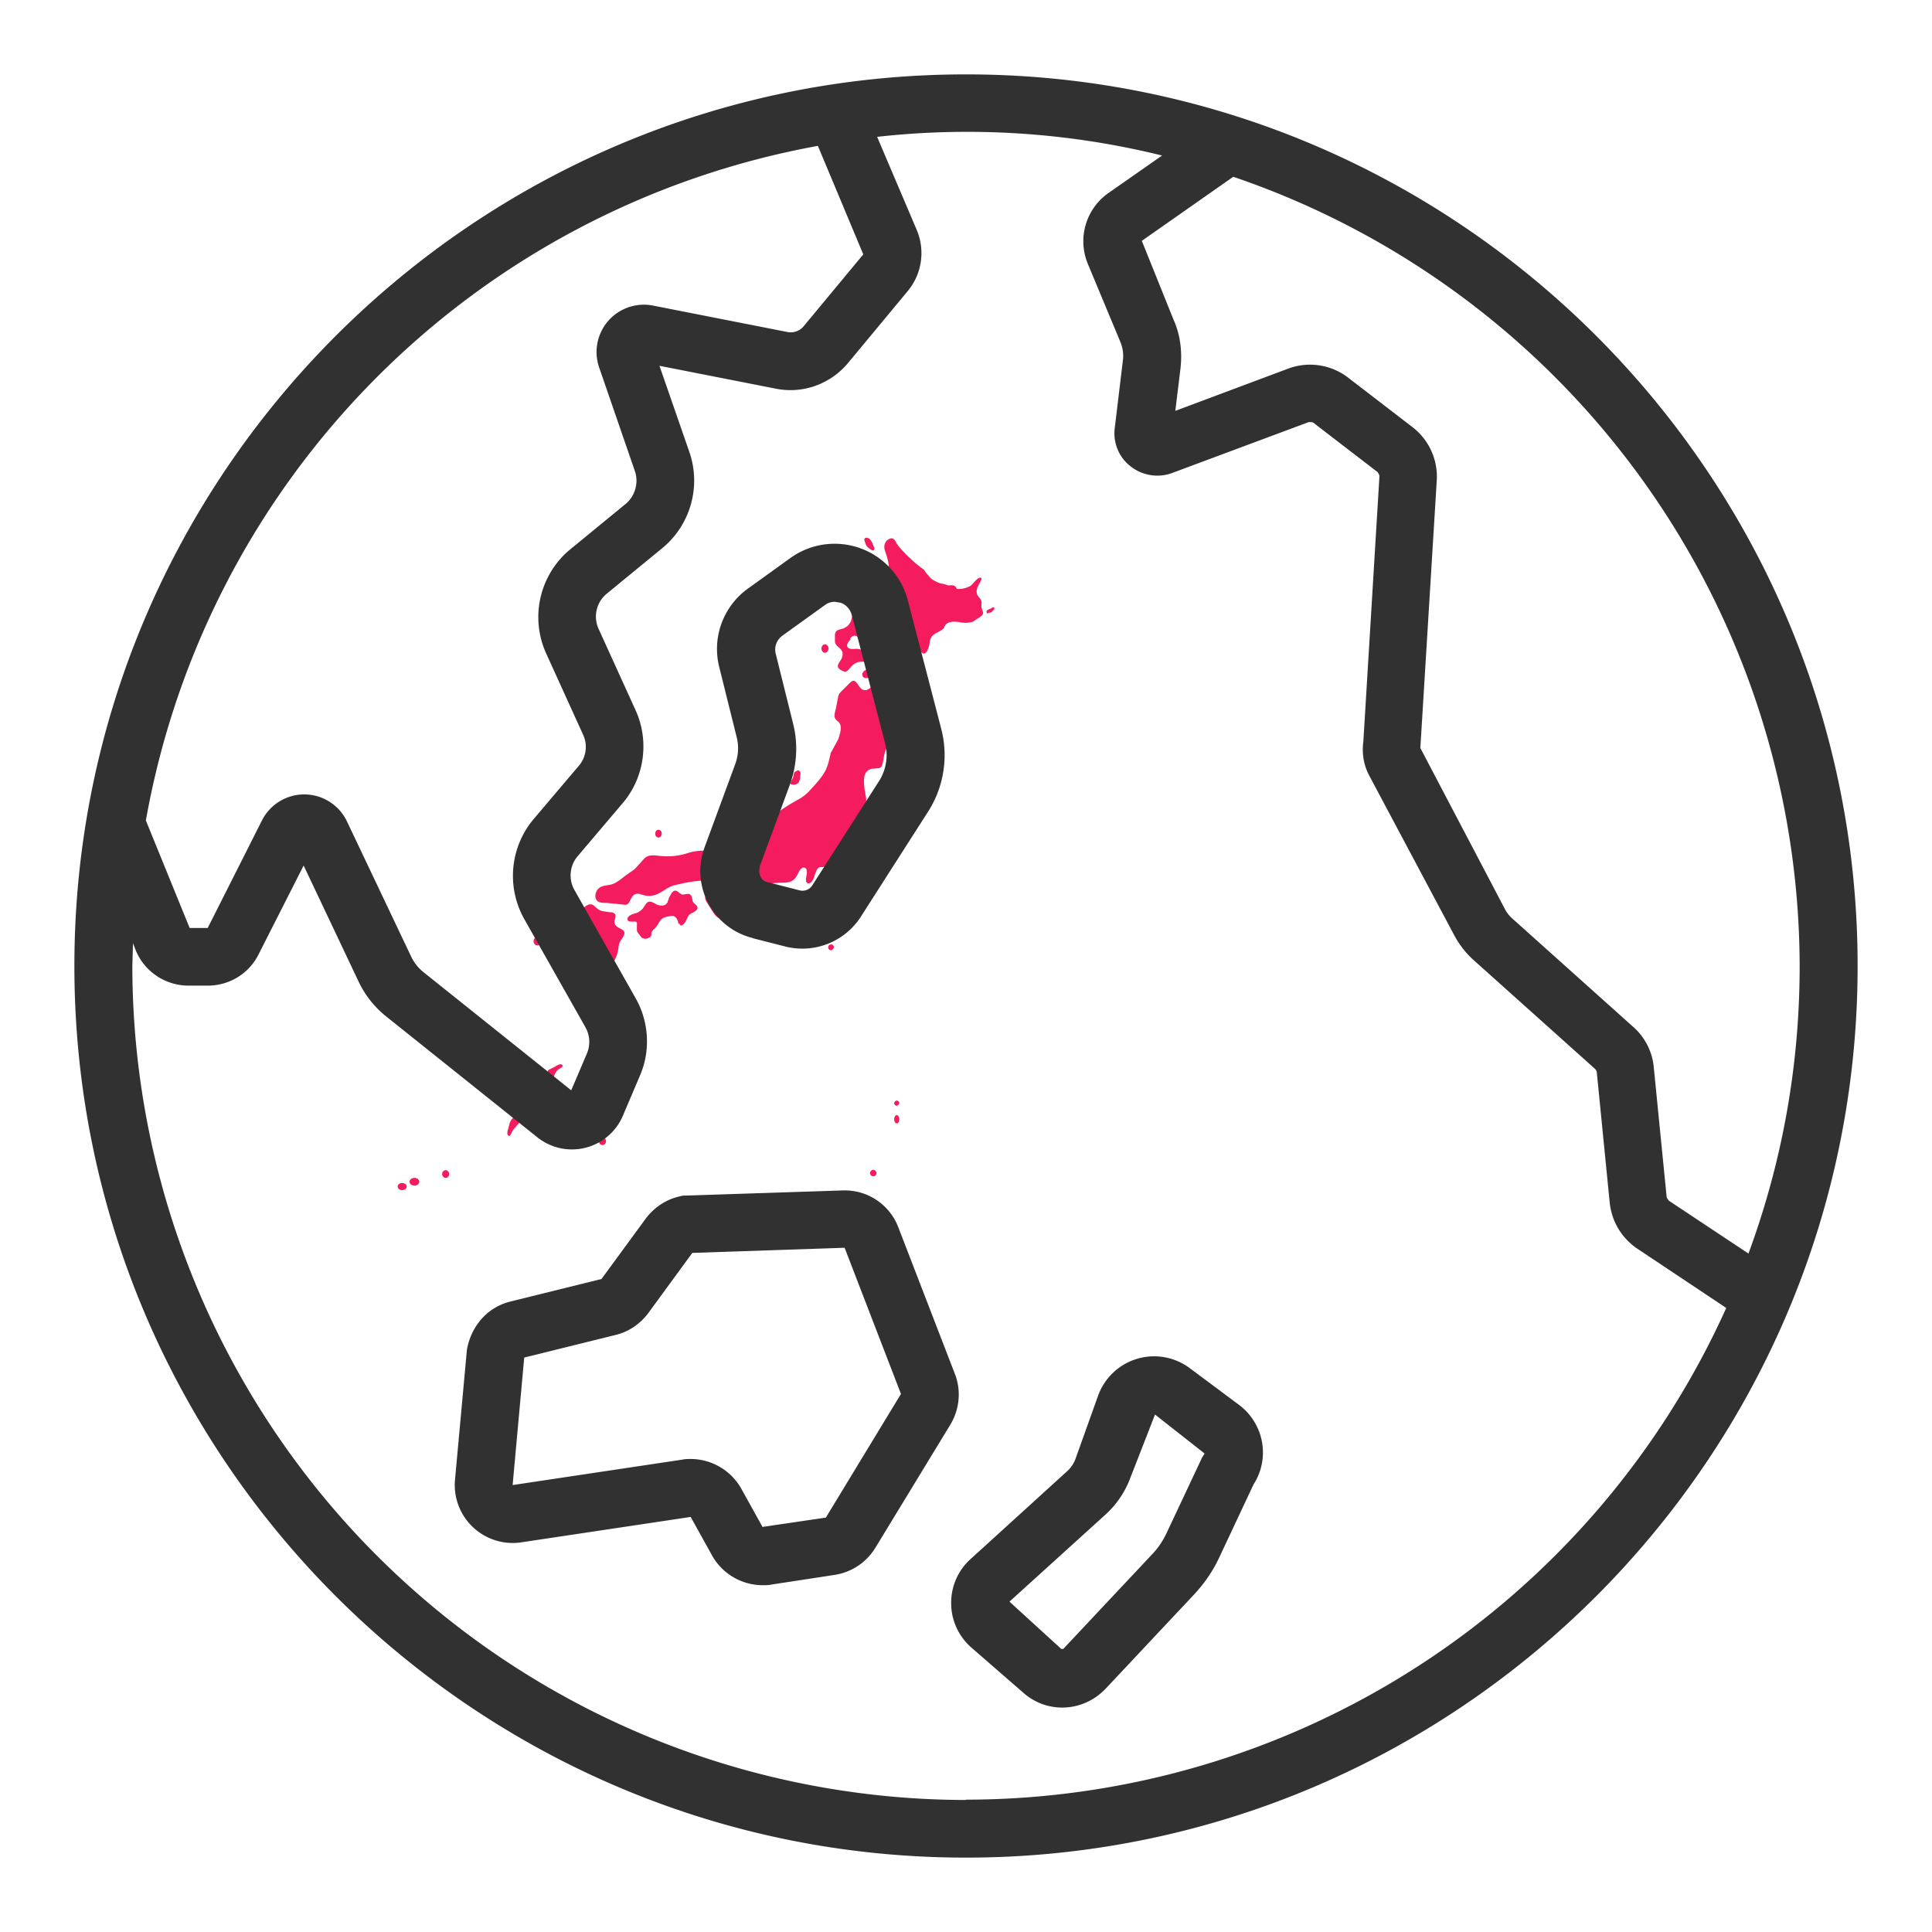 <svg xmlns="http://www.w3.org/2000/svg" viewBox="0 0 60 60">
  <g fill="#f41c5e">
    <path d="M16.97 27.63c-.03-.07 0-.17.05-.23.03-.04.07-.05.11-.04.03 0 .05.02.09 0 .04-.02.08-.04.11 0 .02.03.03.06 0 .09l-.06.09c-.05.12-.06.26-.12.38-.01.02-.04.08-.08.07-.04-.01-.05-.09-.06-.13-.02-.08-.02-.17-.05-.24Zm9.43-7.8c.07-.09.16-.12.25-.04.08.07.19.14.31.12a.58.58 0 0 0 .21-.07c.05-.03.08-.07.12-.11.08-.07.21-.09.32-.08.15 0 .26.08.36.18.1.1.22.15.34.23.06.04.13.05.19.08.05.02.07.07.1.1.03.04.09.08.14.04.08-.06.11-.21.13-.3 0-.05.01-.1.03-.14a.36.36 0 0 1 .08-.12l.09-.06c.08-.04.17-.08.23-.14.03-.04.04-.09.08-.13.1-.1.29-.09.41-.07.14.03.28.03.41-.01.04-.01.07-.04.1-.06l.14-.09c.04-.03.09-.07.09-.12 0-.05-.03-.09-.04-.14-.03-.09.02-.19-.03-.28l-.1-.13a.25.25 0 0 1-.02-.19c.02-.09.07-.16.11-.24.01-.03.06-.11 0-.12-.06-.01-.14.08-.17.11-.05.05-.09.11-.15.15a.78.78 0 0 1-.42.09c-.03-.12-.13-.12-.23-.11-.06 0-.11-.03-.16-.04-.07-.02-.14-.02-.21-.06-.08-.04-.18-.08-.23-.15l-.13-.15c-.03-.05-.05-.09-.1-.12-.12-.08-.23-.18-.33-.27l-.18-.17c-.1-.11-.21-.21-.29-.34-.06-.1-.1-.21-.24-.14-.14.07-.17.22-.13.35.05.16.11.31.12.49.01.15 0 .3-.04.45-.02.06-.04.13-.08.18l-.16.15c-.13.13-.02.28-.03.44 0 .17-.2.26-.35.29-.14.03-.22-.06-.33-.12-.04-.02-.08-.04-.11 0-.03.05-.03.13-.04.19-.03.17-.11.3-.28.36-.06.02-.13.03-.18.06-.05.03-.07.09-.07.15v.21c.01.06.05.1.09.14.06.05.12.1.14.17.02.09 0 .17-.05.25-.03.05-.09.12-.09.19 0 .06.07.11.12.13.04.03.1.05.15.03.05-.03.09-.09.13-.13.09-.1.19-.17.33-.17.12 0 .29 0 .22-.16-.06-.16-.2-.23-.36-.24-.08 0-.24.03-.29-.06-.05-.08.05-.18.1-.24Zm.77 4.04c-.06 0-.11 0-.17.03-.18.09-.18.32-.16.5 0 .08.02.15.03.23l.03.17v.2c0 .05-.02.07-.04.11-.03.04-.05.09-.09.12-.04.03-.1.02-.12.07-.03.08-.03.15-.07.23a.42.42 0 0 0-.03.27c.02.06.02.12.02.19 0 .05-.01.12.03.15.07.06.16.09.18.19.02.11-.11.18-.19.22-.06.03-.11.05-.13.13-.01.05 0 .16-.04.2-.02.02-.05.02-.08.03a.3.3 0 0 0-.12.1c-.05.06-.15.23-.24.18-.1-.05-.1-.2-.06-.29.04-.1.14-.19.15-.31 0-.1-.08-.11-.15-.05-.09.09-.12.22-.2.31-.07.08-.14.07-.23.08-.09 0-.13.09-.16.17-.04.1-.06.22-.14.3-.07.06-.15.04-.16-.05-.01-.11.05-.22.02-.33-.02-.08-.1-.1-.16-.05-.08.07-.11.18-.17.27a.36.36 0 0 1-.25.16c-.11.02-.22.01-.33.02-.09 0-.17.02-.26.03l-.17-.12-.14-.12c-.08-.05-.45-.19-.44 0 0 .09.09.18.14.25.04.06.12.15.11.22-.01.07-.1.1-.16.12a.9.9 0 0 0-.26.13c-.17.14-.23.37-.39.52-.06.06-.14.1-.22.07-.09-.03-.15-.11-.2-.18l-.17-.27c-.04-.06-.09-.14-.08-.21 0-.16.21-.24.22-.39 0-.09-.1-.12-.18-.13a4.24 4.24 0 0 0-.81.11l-.22.05c-.18.06-.33.19-.5.27-.1.04-.2.06-.3.05-.09 0-.17-.04-.26-.06-.18-.03-.23.11-.3.24-.03.06-.07.1-.14.1l-.26-.03-.32-.03c-.08 0-.18 0-.25-.04-.14-.08-.1-.3 0-.4.12-.12.31-.09.46-.15.17-.07.31-.21.46-.31.08-.06.17-.11.24-.18l.2-.22c.06-.07.12-.14.21-.16.11-.03.23-.01.34 0a2.07 2.07 0 0 0 .91-.1c.14-.04.28-.06.42-.06.15 0 .28 0 .36.14.06.09.14.1.24.06.11-.04.28-.11.32-.22.02-.06 0-.12-.01-.18-.01-.07-.02-.13.01-.19.03-.07.09-.13.14-.19l.15-.16c.1-.1.2-.18.27-.31a.67.67 0 0 0 .05-.37c0-.12.04-.18.15-.23.08-.04.16-.12.26-.12.04 0 .1 0 .12.05.01.05-.04.09-.07.11-.09.07-.17.11-.19.23a.57.57 0 0 0 0 .29c.09.29.38.02.51-.08.16-.12.33-.23.5-.33.18-.1.35-.19.49-.34.19-.21.4-.42.53-.68.07-.15.1-.31.14-.47 0-.04.03-.08.05-.12l.18-.33c.03-.05.04-.12.06-.18a.63.63 0 0 0 .03-.19c0-.08-.02-.15-.08-.2-.05-.04-.1-.08-.11-.15-.01-.1.03-.21.05-.31l.06-.31c.01-.07.05-.12.1-.17l.24-.24c.05-.05.13-.13.2-.06.08.07.11.18.21.24.1.06.2 0 .28-.08l.13-.17c-.03-.09-.06-.13-.16-.12-.08.01-.19.05-.24-.04-.05-.11.07-.2.17-.22.12-.02.29.03.35.14.03.06.02.13.02.19 0 .09-.02.17-.03.26 0 .04.02.08.03.11l.04.14c.04.13.09.25.17.36.06.09.12.16.17.26.06.12.12.26.13.4a.47.47 0 0 1-.12.34c-.1.12-.19.24-.24.39-.04.13-.04.27-.09.4-.03.09-.1.09-.18.09Zm-9.7 5.07c-.03-.08-.08-.16-.06-.25.02-.1.14-.15.23-.18.1-.04.2-.06.29-.13.13-.1.33-.41.52-.25.09.08.16.15.28.17l.2.03c.05 0 .11 0 .15.04.07.05.02.17 0 .24 0 .11.06.16.15.21.07.04.18.08.16.18-.02.1-.1.17-.14.26-.04.08-.04.18-.06.27-.02.12-.07.22-.12.33l-.1.25a.6.6 0 0 1-.19.23l-.25.2-.15.14-.1.09.06-.35c.01-.08.03-.19 0-.28-.04-.09-.14-.03-.18.03-.07.1-.02.2-.04.31-.03.19-.31 0-.31-.14 0-.08.1-.12.12-.2.03-.1-.06-.15-.07-.24 0-.05.04-.1.07-.14l.13-.14c.04-.03.08-.06.1-.1.03-.05.04-.09.02-.15l-.05-.17s0 .03 0 0l-.02-.06-.05-.08c-.04-.07-.07-.21-.16-.23-.08-.03-.16.06-.17.13-.03.1 0 .29-.17.26-.12-.02-.1-.2-.13-.28Z"/>
    <path d="M21.07 28.68c-.02-.06-.02-.11-.06-.16-.06-.07-.11-.09-.2-.07-.08.02-.21.03-.27.1-.08.08-.12.2-.2.28-.04.04-.1.08-.11.15 0 .05 0 .08-.03.11-.07.06-.15.08-.23.05-.04-.01-.06-.04-.08-.07l-.07-.09c-.06-.06-.04-.18-.04-.26 0-.03.01-.07-.02-.09-.04-.02-.11 0-.16-.01-.05 0-.1-.01-.11-.06-.02-.06.04-.11.09-.14.07-.04.15-.05.22-.08.05-.02.09-.06.13-.09.07-.07.1-.16.17-.22.1-.08.22.03.32.07.11.04.25.04.31-.08l.05-.15.08-.14c.03-.03.06-.07.11-.07s.09.04.13.07c.04.03.08.06.13.05l.12-.02c.13-.01.14.12.16.22.02.09.17.13.15.23-.02.09-.16.13-.23.18-.08.06-.09.15-.14.23-.04.07-.14.19-.19.07Zm9.59-9.62s-.03-.05-.02-.08c.01-.03.05-.05.08-.06l.05-.02.06-.04c.02 0 .04 0 .05.02 0 .02 0 .04-.02.06-.03.03-.05.06-.09.08l-.05.01-.06.02Zm-3.78-2.17s.03.07.06.1l.08.06c.03.02.09.07.12.03.03-.04 0-.1-.02-.14-.02-.04-.03-.09-.06-.13a.55.55 0 0 0-.06-.08c-.03-.02-.09-.04-.13-.02-.06.03 0 .13.01.17Zm-1.15 3.25c0 .07-.05.13-.11.13s-.11-.06-.11-.13.05-.13.11-.13.11.06.11.13Zm-1.04 4.23-.12-.01c-.05-.03 0-.09.01-.12l.04-.07.02-.06c0-.05.02-.1.04-.14l.05-.02c.03-.02.04-.03.07-.02.02 0 .04.02.05.04.02.04.01.08 0 .12 0 .05 0 .1-.02.15-.02.04-.03.08-.07.1l-.05.02-.03.01Zm-4.14 1.52c0 .06-.04.12-.1.12s-.1-.05-.1-.12.04-.12.1-.12.1.05.1.12Zm-3.76 3.34c0 .07-.05.13-.11.13s-.11-.06-.11-.13.05-.13.11-.13.11.06.11.13Zm.22-.26c0 .07-.04.13-.08.13s-.08-.06-.08-.13.04-.13.08-.13.08.06.08.13Zm.55-.74s-.03.07-.08.07-.08-.03-.08-.07.03-.07.08-.07.08.03.08.07Zm.23 1.36s-.05.05-.08.04c-.06-.02-.06-.13-.06-.18l.01-.04c0-.02.01-.02.03-.04.02-.02 0-.04.03-.05.03-.01.08-.03.12 0 .03.01.03.05.04.07 0 .05-.01.1-.04.14l-.04.05Zm.18-.36s.04 0 .06.02c.04.03.05.07 0 .08-.04 0-.06-.02-.09-.05.01-.02.02-.04.04-.04Zm.5 2.07s-.02 0-.02-.03v-.1c0-.06 0-.17.07-.19.03 0 .09-.04.11-.01l.02.08c0 .02.01.05 0 .07 0 .02-.03.04-.04.06l-.09.09c-.01.01-.03.03-.04.02Zm-.4.03s.05-.08.09-.06c.03.01.07.05.09.07.02.03.04.07.02.1s-.07.06-.11.05c-.03 0-.06-.04-.08-.06-.02-.03-.02-.06-.02-.1Zm-.85 2.06-.05.1h-.05c-.02-.02-.02-.06-.03-.09-.01-.03-.03-.04-.05-.06-.02-.02-.04-.06-.02-.09.01-.02.04-.04.07-.05l.12-.06c.06-.03.18-.13.25-.07.06.05-.07.11-.1.13a.41.41 0 0 0-.11.12l-.03.06Zm-.48.3.05-.07c.02-.03.05-.03.08-.01.03.01.06.04.07.07.01.04.01.06-.02.09a.26.26 0 0 1-.11.07l-.08-.15Zm-.29.3.11-.02c.03 0 .07.02.07.06.01.06-.09.11-.14.11-.03 0-.08-.02-.08-.06 0-.03 0-.07.03-.09Zm-.43 1-.06.07a.67.67 0 0 0-.07.11c-.01.02-.04.1-.07.11-.03 0-.05-.03-.06-.05a.3.3 0 0 1 .02-.16l.04-.16c.03-.11.1-.21.21-.25.02 0 .05 0 .07-.03l.05-.06c.02-.02.09-.05.11-.02.02.03-.02.07-.03.1-.03.08-.07.17-.12.24l-.1.11v-.02Zm-2.07 1.47c0 .07-.05.12-.11.12s-.11-.06-.11-.12.05-.12.11-.12.11.06.11.12Zm-.93.24c0 .07-.07.12-.15.12s-.15-.05-.15-.12.07-.12.15-.12.15.05.15.12Zm-.39.15c0 .06-.06.11-.14.11s-.14-.05-.14-.11.06-.11.14-.11.14.05.14.11Zm6.19-1.41c0 .07-.05.12-.11.12s-.11-.05-.11-.12.05-.12.11-.12.11.05.11.12Zm6.91-8.13c0 .07-.05.12-.12.12s-.12-.05-.12-.12.05-.12.12-.12.12.05.12.12Zm0 .55c0 .05-.04.09-.09.09s-.09-.04-.09-.09.04-.09.09-.09.09.04.09.09Zm.26.96c0 .08-.04.15-.1.15s-.1-.07-.1-.15.04-.15.1-.15.1.07.1.15Zm-.09.6s-.04.09-.09.09-.09-.04-.09-.09.04-.09.09-.09.09.04.09.09Zm2.03 5.34c0 .07-.04.13-.08.13s-.08-.06-.08-.13.04-.13.08-.13.08.06.08.13Zm0-.5s-.04.08-.08.08-.08-.04-.08-.08.04-.08.08-.08.08.04.08.08Zm-.71 2.17c0 .06-.04.1-.1.1s-.1-.05-.1-.1.05-.1.1-.1.1.05.1.1Z"/>
  </g>
  <g fill="#313131">
    <path d="M30 2.31C14.73 2.31 2.31 14.73 2.31 30S14.73 57.69 30 57.69 57.69 45.27 57.69 30 45.27 2.31 30 2.31ZM55.89 30c0 3.14-.56 6.14-1.59 8.93l-2.47-1.64s-.06-.07-.07-.11l-.4-4.03a1.9 1.9 0 0 0-.64-1.26l-3.76-3.37a1 1 0 0 1-.23-.3l-2.62-4.99.51-8.31a1.94 1.94 0 0 0-.76-1.66l-1.99-1.53a1.94 1.94 0 0 0-1.87-.28l-3.5 1.31.16-1.31c.06-.51 0-1.04-.21-1.51l-.99-2.46 2.84-1.99a25.95 25.95 0 0 1 17.59 24.52ZM25.4 4.53l1.41 3.37-1.85 2.23a.52.52 0 0 1-.51.18l-4.17-.82a1.47 1.47 0 0 0-1.67 1.93l1.11 3.22c.12.36 0 .77-.29 1.01l-1.72 1.41a2.73 2.73 0 0 0-.75 3.23l1.15 2.53a.9.9 0 0 1-.14.97l-1.4 1.65a2.74 2.74 0 0 0-.29 3.1l1.9 3.36c.14.25.16.54.05.81l-.49 1.15-4.59-3.67a1.37 1.37 0 0 1-.38-.48l-1.99-4.19a1.47 1.47 0 0 0-2.65-.03l-1.68 3.33h-.56l-1.36-3.34A25.91 25.91 0 0 1 25.4 4.53ZM30 55.9A25.92 25.92 0 0 1 4.11 30.01l.02-.72.08.21c.27.67.92 1.11 1.65 1.11h.59c.67 0 1.28-.37 1.58-.97l1.4-2.76 1.7 3.59c.2.43.51.82.88 1.11l4.69 3.75a1.72 1.72 0 0 0 2.64-.67l.54-1.27c.33-.77.27-1.67-.14-2.39l-1.9-3.36a.92.92 0 0 1 .1-1.05l1.4-1.65c.68-.8.83-1.93.4-2.88l-1.15-2.53a.92.92 0 0 1 .25-1.09l1.72-1.41a2.72 2.72 0 0 0 .85-2.99l-.93-2.68 3.61.71c.84.17 1.7-.14 2.25-.8l1.85-2.23c.44-.53.55-1.26.28-1.9l-1.23-2.89a25.25 25.25 0 0 1 8.85.58l-1.66 1.16a1.83 1.83 0 0 0-.64 2.22l1 2.4c.08.19.11.39.08.6l-.25 2.08c-.06.46.13.92.5 1.2.36.28.85.36 1.28.2l4.24-1.58s.11-.01.15.02l1.99 1.53s.06.08.06.13l-.5 8.24c-.05.37.01.74.19 1.07l2.63 4.94c.16.3.37.57.62.79l3.76 3.37s.05.06.05.1l.4 4.04c.06.59.37 1.11.86 1.44l2.76 1.84a25.92 25.92 0 0 1-23.6 15.27Z"/>
    <path d="m29.72 42.87-.03-.11-1.79-4.64a1.78 1.78 0 0 0-1.73-1.15l-4.88.16c-.05 0-.11 0-.16.02-.43.09-.81.34-1.08.7l-1.37 1.87-2.83.7c-.68.17-1.21.72-1.35 1.5l-.37 4.04a1.8 1.8 0 0 0 2.05 1.94l5.27-.79.66 1.19c.32.58.93.93 1.58.93.09 0 .18 0 .27-.02l1.96-.3a1.8 1.8 0 0 0 1.27-.85l2.32-3.81c.25-.41.33-.91.21-1.38Zm-4.07 4.26-1.97.29-.66-1.19a1.81 1.81 0 0 0-1.57-.92c-.09 0-.17 0-.26.02l-5.27.79.36-3.96 2.83-.7c.42-.1.78-.35 1.03-.69l1.36-1.86 4.73-.16 1.75 4.54-2.32 3.82Zm-2.26-17.99.98.25a2.16 2.16 0 0 0 2.37-.93l2.08-3.25c.49-.76.64-1.7.41-2.58l-1.04-4a2.35 2.35 0 0 0-3.63-1.31l-1.32.95a2.31 2.31 0 0 0-.9 2.46l.54 2.17c.07.28.05.57-.05.84l-.94 2.55a2.14 2.14 0 0 0 1.48 2.84Zm.2-2.22.94-2.55c.22-.61.26-1.27.1-1.9l-.54-2.17a.53.53 0 0 1 .21-.56l1.32-.95a.5.5 0 0 1 .31-.1l.18.03c.17.06.29.2.34.37l1.04 4c.1.39.03.81-.18 1.15l-2.08 3.25a.36.36 0 0 1-.4.16l-.98-.25a.38.38 0 0 1-.23-.18.37.37 0 0 1-.02-.29Zm14.89 16.71-1.53-1.14a1.85 1.85 0 0 0-2.85.86l-.69 1.93a1 1 0 0 1-.28.42l-2.99 2.72c-.39.35-.61.86-.6 1.38 0 .53.24 1.03.63 1.37l1.61 1.4c.35.31.78.46 1.21.46.49 0 .98-.2 1.35-.59l2.77-2.95c.3-.33.55-.69.74-1.09l1.08-2.3c.52-.81.33-1.88-.45-2.47Zm-1.15 1.64-1.11 2.36c-.11.23-.25.44-.43.63l-2.77 2.95h-.06l-1.61-1.47 2.99-2.71c.34-.31.61-.71.77-1.15l.76-1.95 1.54 1.21-.08.13Z"/>
  </g>
</svg>